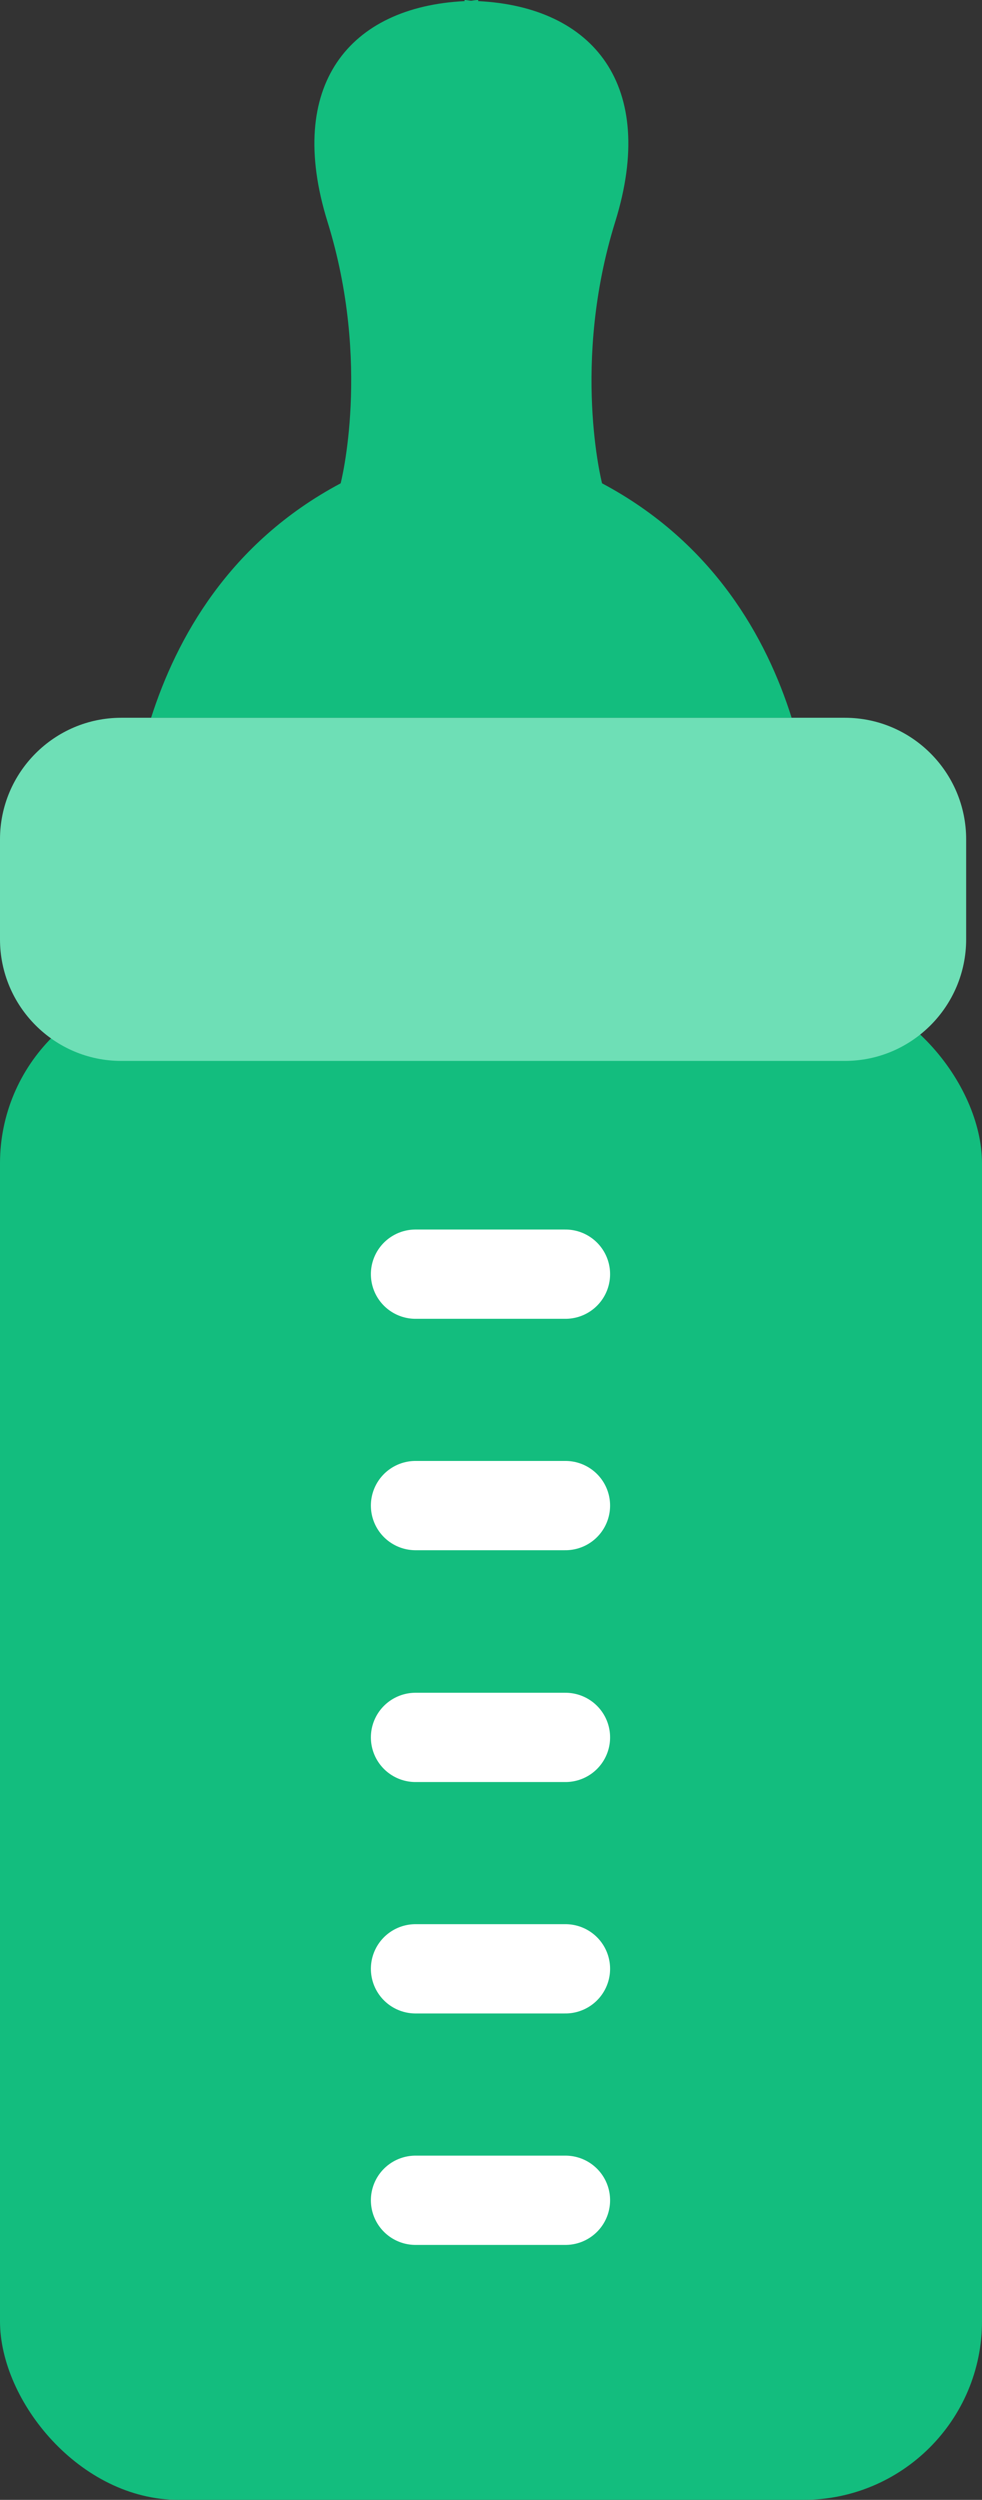 <svg width="22" height="56" viewBox="0 0 22 56" fill="none" xmlns="http://www.w3.org/2000/svg">
<rect x="0" y="0" width="22" height="56" fill="#333333" stroke="none"/>
<rect y="22.061" width="22" height="33.939" rx="4" fill="#13BD7E"/>
<path d="M2.716 16.079H18.928C20.426 16.079 21.645 17.301 21.645 18.802V21.042C21.645 22.544 20.426 23.766 18.928 23.766H2.716C1.218 23.766 0 22.544 0 21.042V18.802C0 17.301 1.218 16.079 2.716 16.079Z" fill="#6EDFB6"/>
<path d="M9.309 28.543H12.668" stroke="white" stroke-width="2" stroke-linecap="round" stroke-linejoin="round"/>
<path d="M9.309 33.727H12.668" stroke="white" stroke-width="2" stroke-linecap="round" stroke-linejoin="round"/>
<path d="M9.309 38.92H12.668" stroke="white" stroke-width="2" stroke-linecap="round" stroke-linejoin="round"/>
<path d="M9.309 44.104H12.668" stroke="white" stroke-width="2" stroke-linecap="round" stroke-linejoin="round"/>
<path d="M9.309 49.289H12.668" stroke="white" stroke-width="2" stroke-linecap="round" stroke-linejoin="round"/>
<path d="M17.735 16.079C17.177 14.306 15.992 12.159 13.488 10.827C13.488 10.827 12.794 8.145 13.784 4.964C14.732 1.909 13.293 0.153 10.713 0.025V0C10.662 0 10.619 0.008 10.56 0.017C10.509 0.017 10.467 0 10.408 0V0.025C7.827 0.153 6.389 1.909 7.336 4.964C8.326 8.145 7.632 10.827 7.632 10.827C5.128 12.159 3.952 14.306 3.385 16.079" fill="#13BD7E"/>
</svg>
